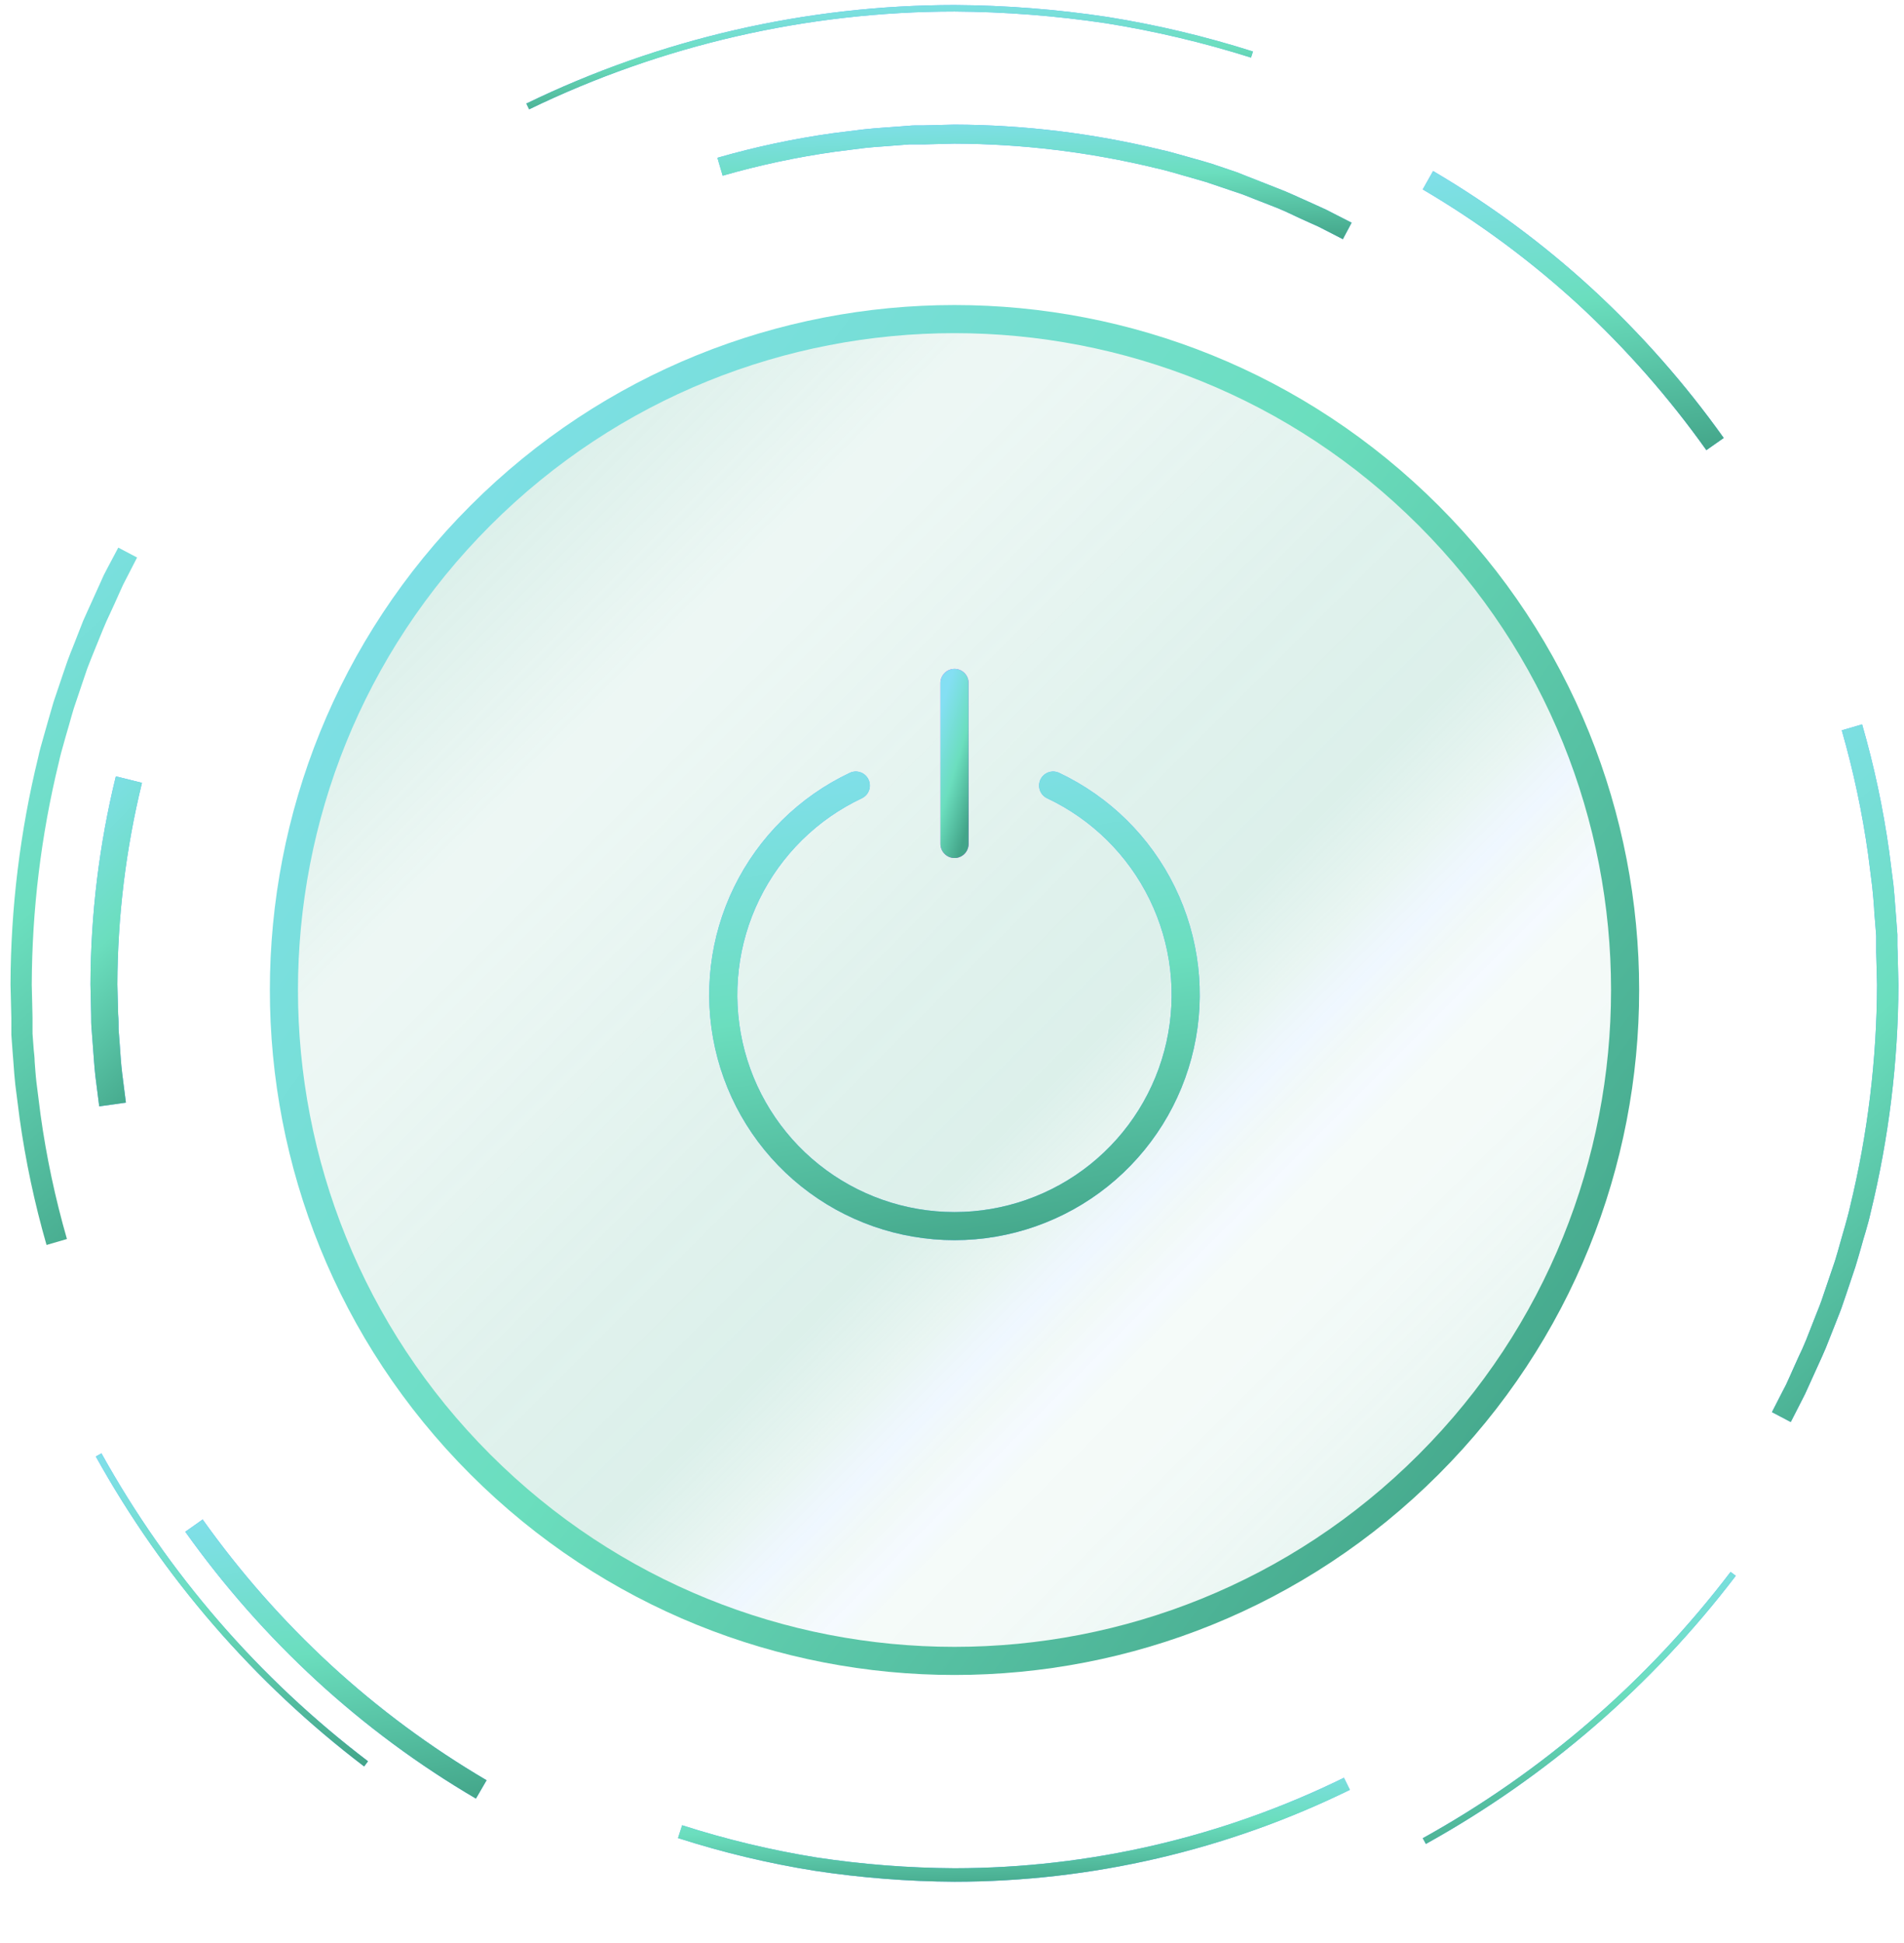 <svg width="250" height="255" viewBox="0 0 250 255" fill="none" xmlns="http://www.w3.org/2000/svg">
<path d="M12.58 191.149C21.382 207.001 33.378 220.853 47.81 231.829L48.32 231.149C33.982 220.246 22.064 206.486 13.32 190.739L12.58 191.149Z" fill="url(#paint0_linear_126_1382)"/>
<path d="M12.58 191.149C21.382 207.001 33.378 220.853 47.81 231.829L48.32 231.149C33.982 220.246 22.064 206.486 13.32 190.739L12.58 191.149Z" fill="url(#paint1_linear_126_1382)"/>
<path d="M26.61 199.419L24.33 201.029C29.376 208.119 35.148 214.664 41.55 220.559C47.959 226.453 54.979 231.645 62.49 236.049L63.89 233.639C56.559 229.332 49.704 224.26 43.44 218.509C37.184 212.746 31.543 206.348 26.61 199.419V199.419Z" fill="url(#paint2_linear_126_1382)"/>
<path d="M26.61 199.419L24.33 201.029C29.376 208.119 35.148 214.664 41.55 220.559C47.959 226.453 54.979 231.645 62.49 236.049L63.89 233.639C56.559 229.332 49.704 224.26 43.44 218.509C37.184 212.746 31.543 206.348 26.61 199.419V199.419Z" fill="url(#paint3_linear_126_1382)"/>
<path d="M13.5 82.659C13.81 81.889 14.15 81.139 14.5 80.409C14.68 80.039 14.85 79.659 15.02 79.279L15.77 77.609L16.15 76.769L16.57 75.949L18 73.169L15.53 71.869L14.05 74.659L13.62 75.489L13.24 76.339L12.46 78.059C12.28 78.469 12.09 78.879 11.91 79.279C11.58 80.009 11.23 80.759 10.91 81.499L9.53 85.019C9.44 85.229 9.36 85.449 9.27 85.659C9.13 86.019 8.98 86.399 8.85 86.769L8.24 88.549L7.03 92.129C6.79 92.929 6.55 93.759 6.33 94.549C6.22 94.949 6.1 95.349 5.99 95.749L5.69 96.809C5.45 97.649 5.2 98.509 5.02 99.369C2.633 109.133 1.411 119.146 1.38 129.199L1.49 133.599C1.49 133.859 1.49 134.119 1.49 134.379C1.49 134.839 1.49 135.319 1.49 135.789L1.65 137.979L1.77 139.519C1.83 140.449 1.91 141.419 2.01 142.359L2.57 146.729C3.354 152.359 4.537 157.926 6.11 163.389L8.79 162.609C7.252 157.274 6.096 151.837 5.33 146.339L4.79 142.079C4.68 141.149 4.62 140.209 4.55 139.309C4.55 138.799 4.48 138.309 4.43 137.789L4.27 135.659C4.27 135.189 4.27 134.719 4.27 134.279C4.27 134.019 4.27 133.759 4.27 133.499L4.17 129.219C4.202 119.396 5.394 109.612 7.72 100.069C7.91 99.189 8.15 98.329 8.39 97.499C8.49 97.169 8.58 96.839 8.67 96.499C8.76 96.159 8.93 95.609 9.06 95.159C9.26 94.439 9.47 93.689 9.69 92.969L10.86 89.499L11.45 87.759C11.6 87.349 11.76 86.959 11.91 86.579C11.98 86.389 12.05 86.209 12.13 86.029L13.5 82.659Z" fill="url(#paint4_linear_126_1382)"/>
<path d="M249.13 124.078C249.13 123.608 249.13 123.128 249.13 122.668L248.97 120.478L248.85 118.938C248.78 118.008 248.71 117.038 248.61 116.098L248.05 111.728C247.263 106.098 246.076 100.531 244.5 95.068L241.83 95.848C243.363 101.184 244.519 106.621 245.29 112.118L245.83 116.378C245.94 117.378 246.01 118.308 246.08 119.248C246.08 119.718 246.15 120.188 246.18 120.668L246.35 122.798C246.35 123.268 246.35 123.728 246.35 124.178C246.35 124.438 246.35 124.698 246.35 124.958L246.46 129.238C246.427 139.061 245.236 148.845 242.91 158.388C242.72 159.258 242.47 160.118 242.24 160.958C242.14 161.288 242.04 161.618 241.95 161.958C241.86 162.298 241.72 162.758 241.61 163.158C241.4 163.928 241.17 164.718 240.93 165.498L239.75 168.968L239.16 170.708C239.02 171.108 238.86 171.508 238.71 171.888L238.49 172.438L237.15 175.848C236.84 176.618 236.5 177.368 236.15 178.088L235.64 179.218L234.89 180.898L234.51 181.728L234.09 182.538L232.66 185.328L235.13 186.628L236.6 183.758L237.02 182.928L237.41 182.068L238.19 180.348L238.73 179.158C239.07 178.418 239.41 177.668 239.73 176.908L241.12 173.398L241.37 172.758C241.52 172.388 241.67 172.008 241.8 171.638L242.41 169.858L243.61 166.278C243.86 165.488 244.09 164.658 244.32 163.868C244.43 163.468 244.54 163.068 244.66 162.658C244.78 162.248 244.86 161.958 244.96 161.658C245.2 160.818 245.45 159.948 245.63 159.098C248.012 149.333 249.234 139.32 249.27 129.268L249.16 124.868C249.14 124.598 249.14 124.338 249.13 124.078Z" fill="url(#paint5_linear_126_1382)"/>
<path d="M249.13 124.078C249.13 123.608 249.13 123.128 249.13 122.668L248.97 120.478L248.85 118.938C248.78 118.008 248.71 117.038 248.61 116.098L248.05 111.728C247.263 106.098 246.076 100.531 244.5 95.068L241.83 95.848C243.363 101.184 244.519 106.621 245.29 112.118L245.83 116.378C245.94 117.378 246.01 118.308 246.08 119.248C246.08 119.718 246.15 120.188 246.18 120.668L246.35 122.798C246.35 123.268 246.35 123.728 246.35 124.178C246.35 124.438 246.35 124.698 246.35 124.958L246.46 129.238C246.427 139.061 245.236 148.845 242.91 158.388C242.72 159.258 242.47 160.118 242.24 160.958C242.14 161.288 242.04 161.618 241.95 161.958C241.86 162.298 241.72 162.758 241.61 163.158C241.4 163.928 241.17 164.718 240.93 165.498L239.75 168.968L239.16 170.708C239.02 171.108 238.86 171.508 238.71 171.888L238.49 172.438L237.15 175.848C236.84 176.618 236.5 177.368 236.15 178.088L235.64 179.218L234.89 180.898L234.51 181.728L234.09 182.538L232.66 185.328L235.13 186.628L236.6 183.758L237.02 182.928L237.41 182.068L238.19 180.348L238.73 179.158C239.07 178.418 239.41 177.668 239.73 176.908L241.12 173.398L241.37 172.758C241.52 172.388 241.67 172.008 241.8 171.638L242.41 169.858L243.61 166.278C243.86 165.488 244.09 164.658 244.32 163.868C244.43 163.468 244.54 163.068 244.66 162.658C244.78 162.248 244.86 161.958 244.96 161.658C245.2 160.818 245.45 159.948 245.63 159.098C248.012 149.333 249.234 139.32 249.27 129.268L249.16 124.868C249.14 124.598 249.14 124.338 249.13 124.078Z" fill="url(#paint6_linear_126_1382)"/>
<path d="M186.81 241.249L187.22 241.999C203.069 233.206 216.923 221.224 227.91 206.809L227.23 206.299C216.321 220.621 202.557 232.522 186.81 241.249Z" fill="url(#paint7_linear_126_1382)"/>
<path d="M186.81 241.249L187.22 241.999C203.069 233.206 216.923 221.224 227.91 206.809L227.23 206.299C216.321 220.621 202.557 232.522 186.81 241.249Z" fill="url(#paint8_linear_126_1382)"/>
<path d="M125.329 1.509C132.001 1.553 138.661 2.071 145.259 3.059C151.695 4.089 158.045 5.593 164.259 7.559L164.519 6.759C158.281 4.776 151.903 3.262 145.439 2.229C138.783 1.223 132.062 0.698 125.329 0.659C105.854 0.673 86.634 5.094 69.109 13.589L69.479 14.349C86.89 5.914 105.983 1.524 125.329 1.509V1.509Z" fill="url(#paint9_linear_126_1382)"/>
<path d="M125.329 1.509C132.001 1.553 138.661 2.071 145.259 3.059C151.695 4.089 158.045 5.593 164.259 7.559L164.519 6.759C158.281 4.776 151.903 3.262 145.439 2.229C138.783 1.223 132.062 0.698 125.329 0.659C105.854 0.673 86.634 5.094 69.109 13.589L69.479 14.349C86.89 5.914 105.983 1.524 125.329 1.509V1.509Z" fill="url(#paint10_linear_126_1382)"/>
<path d="M224.05 59.079L226.33 57.479C221.28 50.391 215.509 43.846 209.11 37.949C202.698 32.055 195.679 26.859 188.17 22.449L186.81 24.859C194.144 29.17 201.002 34.245 207.27 39.999C213.503 45.766 219.126 52.159 224.05 59.079Z" fill="url(#paint11_linear_126_1382)"/>
<path d="M224.05 59.079L226.33 57.479C221.28 50.391 215.509 43.846 209.11 37.949C202.698 32.055 195.679 26.859 188.17 22.449L186.81 24.859C194.144 29.17 201.002 34.245 207.27 39.999C213.503 45.766 219.126 52.159 224.05 59.079Z" fill="url(#paint12_linear_126_1382)"/>
<path d="M162.379 22.598L159.119 21.498C158.389 21.268 157.639 21.058 156.919 20.858L155.819 20.548L154.819 20.268C154.059 20.058 153.269 19.828 152.489 19.668C143.592 17.496 134.468 16.385 125.309 16.358L121.309 16.458H120.599C120.179 16.458 119.739 16.458 119.319 16.508L117.319 16.658L115.929 16.758C115.069 16.828 114.189 16.888 113.329 16.988L109.329 17.488C104.217 18.205 99.161 19.281 94.199 20.708L94.889 23.058C99.739 21.661 104.681 20.608 109.679 19.908L113.559 19.418C114.439 19.318 115.319 19.258 116.179 19.198L117.469 19.098L119.409 18.948H120.669H121.389L125.289 18.848C134.246 18.878 143.168 19.966 151.869 22.088C152.669 22.258 153.459 22.488 154.219 22.698L155.119 22.958L156.349 23.308L158.349 23.888L161.509 24.958L163.089 25.488L164.169 25.908L164.669 26.108L167.789 27.328C168.479 27.608 169.169 27.928 169.789 28.228L170.789 28.698L172.319 29.388L173.079 29.728L173.829 30.108L176.319 31.388L177.469 29.228L174.889 27.908L174.129 27.518L173.359 27.168L171.789 26.458L170.739 25.988C170.059 25.678 169.349 25.358 168.649 25.068L165.449 23.808L164.869 23.578L163.869 23.188L162.379 22.598Z" fill="url(#paint13_linear_126_1382)"/>
<path d="M162.379 22.598L159.119 21.498C158.389 21.268 157.639 21.058 156.919 20.858L155.819 20.548L154.819 20.268C154.059 20.058 153.269 19.828 152.489 19.668C143.592 17.496 134.468 16.385 125.309 16.358L121.309 16.458H120.599C120.179 16.458 119.739 16.458 119.319 16.508L117.319 16.658L115.929 16.758C115.069 16.828 114.189 16.888 113.329 16.988L109.329 17.488C104.217 18.205 99.161 19.281 94.199 20.708L94.889 23.058C99.739 21.661 104.681 20.608 109.679 19.908L113.559 19.418C114.439 19.318 115.319 19.258 116.179 19.198L117.469 19.098L119.409 18.948H120.669H121.389L125.289 18.848C134.246 18.878 143.168 19.966 151.869 22.088C152.669 22.258 153.459 22.488 154.219 22.698L155.119 22.958L156.349 23.308L158.349 23.888L161.509 24.958L163.089 25.488L164.169 25.908L164.669 26.108L167.789 27.328C168.479 27.608 169.169 27.928 169.789 28.228L170.789 28.698L172.319 29.388L173.079 29.728L173.829 30.108L176.319 31.388L177.469 29.228L174.889 27.908L174.129 27.518L173.359 27.168L171.789 26.458L170.739 25.988C170.059 25.678 169.349 25.358 168.649 25.068L165.449 23.808L164.869 23.578L163.869 23.188L162.379 22.598Z" fill="url(#paint14_linear_126_1382)"/>
<path d="M15.72 137.039L15.57 135.099C15.57 134.449 15.57 133.799 15.51 133.099L15.41 129.199C15.439 120.282 16.523 111.4 18.64 102.739L15.21 101.889C13.025 110.829 11.907 119.996 11.88 129.199L11.97 133.199C11.97 133.869 11.97 134.539 12.04 135.199L12.19 137.199C12.3 138.539 12.37 139.879 12.52 141.199L13.03 145.199L16.53 144.709L16.04 140.839C15.89 139.659 15.81 138.339 15.72 137.039Z" fill="url(#paint15_linear_126_1382)"/>
<path d="M15.72 137.039L15.57 135.099C15.57 134.449 15.57 133.799 15.51 133.099L15.41 129.199C15.439 120.282 16.523 111.4 18.64 102.739L15.21 101.889C13.025 110.829 11.907 119.996 11.88 129.199L11.97 133.199C11.97 133.869 11.97 134.539 12.04 135.199L12.19 137.199C12.3 138.539 12.37 139.879 12.52 141.199L13.03 145.199L16.53 144.709L16.04 140.839C15.89 139.659 15.81 138.339 15.72 137.039Z" fill="url(#paint16_linear_126_1382)"/>
<path d="M177.239 234.898C161.081 242.822 143.326 246.947 125.329 246.958C119.179 246.923 113.04 246.442 106.959 245.518C100.882 244.55 94.887 243.116 89.029 241.228L89.569 239.548C95.344 241.402 101.251 242.816 107.239 243.778C113.228 244.683 119.273 245.154 125.329 245.188C143.054 245.175 160.542 241.115 176.459 233.318L177.239 234.898Z" fill="url(#paint17_linear_126_1382)"/>
<path d="M177.239 234.898C161.081 242.822 143.326 246.947 125.329 246.958C119.179 246.923 113.04 246.442 106.959 245.518C100.882 244.55 94.887 243.116 89.029 241.228L89.569 239.548C95.344 241.402 101.251 242.816 107.239 243.778C113.228 244.683 119.273 245.154 125.329 245.188C143.054 245.175 160.542 241.115 176.459 233.318L177.239 234.898Z" fill="url(#paint18_linear_126_1382)"/>
<path style="mix-blend-mode:color-dodge" opacity="0.2" d="M187.59 192.189C221.976 157.804 221.976 102.054 187.59 67.668C153.204 33.282 97.454 33.282 63.068 67.668C28.683 102.054 28.683 157.804 63.068 192.189C97.454 226.575 153.204 226.575 187.59 192.189Z" fill="url(#paint19_linear_126_1382)"/>
<path d="M187.59 192.189C221.976 157.804 221.976 102.054 187.59 67.668C153.204 33.282 97.454 33.282 63.068 67.668C28.683 102.054 28.683 157.804 63.068 192.189C97.454 226.575 153.204 226.575 187.59 192.189Z" stroke="url(#paint20_linear_126_1382)" stroke-width="3.69" stroke-linecap="round" stroke-linejoin="round"/>
<path d="M125.33 89.629V110.759" stroke="url(#paint21_linear_126_1382)" stroke-width="3.69" stroke-linecap="round" stroke-linejoin="round"/>
<path d="M125.33 89.629V110.759" stroke="url(#paint22_linear_126_1382)" stroke-width="3.69" stroke-linecap="round" stroke-linejoin="round"/>
<path d="M138.28 103.099C144.519 106.042 149.569 111.023 152.599 117.22C155.629 123.418 156.459 130.462 154.95 137.194C153.442 143.926 149.686 149.943 144.301 154.255C138.916 158.566 132.223 160.916 125.325 160.916C118.426 160.916 111.734 158.566 106.349 154.255C100.964 149.943 97.208 143.926 95.7 137.194C94.191 130.462 95.02 123.418 98.05 117.22C101.081 111.023 106.131 106.042 112.37 103.099" stroke="url(#paint23_linear_126_1382)" stroke-width="3.69" stroke-linecap="round" stroke-linejoin="round"/>
<path d="M138.28 103.099C144.519 106.042 149.569 111.023 152.599 117.22C155.629 123.418 156.459 130.462 154.95 137.194C153.442 143.926 149.686 149.943 144.301 154.255C138.916 158.566 132.223 160.916 125.325 160.916C118.426 160.916 111.734 158.566 106.349 154.255C100.964 149.943 97.208 143.926 95.7 137.194C94.191 130.462 95.02 123.418 98.05 117.22C101.081 111.023 106.131 106.042 112.37 103.099" stroke="url(#paint24_linear_126_1382)" stroke-width="3.69" stroke-linecap="round" stroke-linejoin="round"/>
<defs>
<linearGradient id="paint0_linear_126_1382" x1="12.58" y1="211.289" x2="48.28" y2="211.289" gradientUnits="userSpaceOnUse">
<stop stop-color="#59ACFF"/>
<stop offset="0.67" stop-color="#59ACFF"/>
<stop offset="0.99" stop-color="#59ACFF"/>
<stop offset="1" stop-color="#59ACFF"/>
</linearGradient>
<linearGradient id="paint1_linear_126_1382" x1="12.334" y1="186.231" x2="21.498" y2="236.721" gradientUnits="userSpaceOnUse">
<stop stop-color="#84DFF3"/>
<stop offset="0.516" stop-color="#6BDEBE"/>
<stop offset="1" stop-color="#43A589"/>
</linearGradient>
<linearGradient id="paint2_linear_126_1382" x1="35332.4" y1="25660.2" x2="36897.4" y2="25660.2" gradientUnits="userSpaceOnUse">
<stop stop-color="#59ACFF"/>
<stop offset="0.67" stop-color="#59ACFF"/>
<stop offset="0.99" stop-color="#59ACFF"/>
<stop offset="1" stop-color="#59ACFF"/>
</linearGradient>
<linearGradient id="paint3_linear_126_1382" x1="24.057" y1="195.401" x2="30.712" y2="240.92" gradientUnits="userSpaceOnUse">
<stop stop-color="#84DFF3"/>
<stop offset="0.516" stop-color="#6BDEBE"/>
<stop offset="1" stop-color="#43A589"/>
</linearGradient>
<linearGradient id="paint4_linear_126_1382" x1="1.265" y1="61.83" x2="58.781" y2="127.988" gradientUnits="userSpaceOnUse">
<stop stop-color="#84DFF3"/>
<stop offset="0.516" stop-color="#6BDEBE"/>
<stop offset="1" stop-color="#43A589"/>
</linearGradient>
<linearGradient id="paint5_linear_126_1382" x1="18517.9" y1="56699.3" x2="18793.5" y2="56699.3" gradientUnits="userSpaceOnUse">
<stop stop-color="#59ACFF"/>
<stop offset="0.67" stop-color="#59ACFF"/>
<stop offset="0.99" stop-color="#59ACFF"/>
<stop offset="1" stop-color="#59ACFF"/>
</linearGradient>
<linearGradient id="paint6_linear_126_1382" x1="232.546" y1="85.025" x2="290.095" y2="151.153" gradientUnits="userSpaceOnUse">
<stop stop-color="#84DFF3"/>
<stop offset="0.516" stop-color="#6BDEBE"/>
<stop offset="1" stop-color="#43A589"/>
</linearGradient>
<linearGradient id="paint7_linear_126_1382" x1="43547.3" y1="25249.5" x2="45236.5" y2="25249.5" gradientUnits="userSpaceOnUse">
<stop stop-color="#59ACFF"/>
<stop offset="0.67" stop-color="#59ACFF"/>
<stop offset="0.99" stop-color="#59ACFF"/>
<stop offset="1" stop-color="#59ACFF"/>
</linearGradient>
<linearGradient id="paint8_linear_126_1382" x1="186.526" y1="202.383" x2="192.625" y2="246.858" gradientUnits="userSpaceOnUse">
<stop stop-color="#84DFF3"/>
<stop offset="0.516" stop-color="#6BDEBE"/>
<stop offset="1" stop-color="#43A589"/>
</linearGradient>
<linearGradient id="paint9_linear_126_1382" x1="89496.9" y1="6638.12" x2="98595.2" y2="6638.12" gradientUnits="userSpaceOnUse">
<stop stop-color="#59ACFF"/>
<stop offset="0.67" stop-color="#59ACFF"/>
<stop offset="0.99" stop-color="#59ACFF"/>
<stop offset="1" stop-color="#59ACFF"/>
</linearGradient>
<linearGradient id="paint10_linear_126_1382" x1="68.452" y1="-0.843" x2="68.845" y2="16.524" gradientUnits="userSpaceOnUse">
<stop stop-color="#84DFF3"/>
<stop offset="0.516" stop-color="#6BDEBE"/>
<stop offset="1" stop-color="#43A589"/>
</linearGradient>
<linearGradient id="paint11_linear_126_1382" x1="41878.5" y1="19000.8" x2="43442.3" y2="19000.8" gradientUnits="userSpaceOnUse">
<stop stop-color="#59ACFF"/>
<stop offset="0.67" stop-color="#59ACFF"/>
<stop offset="0.99" stop-color="#59ACFF"/>
<stop offset="1" stop-color="#59ACFF"/>
</linearGradient>
<linearGradient id="paint12_linear_126_1382" x1="186.537" y1="18.431" x2="193.198" y2="63.948" gradientUnits="userSpaceOnUse">
<stop stop-color="#84DFF3"/>
<stop offset="0.516" stop-color="#6BDEBE"/>
<stop offset="1" stop-color="#43A589"/>
</linearGradient>
<linearGradient id="paint13_linear_126_1382" x1="80234.9" y1="7549.24" x2="87178.8" y2="7549.24" gradientUnits="userSpaceOnUse">
<stop stop-color="#59ACFF"/>
<stop offset="0.67" stop-color="#59ACFF"/>
<stop offset="0.99" stop-color="#59ACFF"/>
<stop offset="1" stop-color="#59ACFF"/>
</linearGradient>
<linearGradient id="paint14_linear_126_1382" x1="93.625" y1="14.71" x2="94.168" y2="33.771" gradientUnits="userSpaceOnUse">
<stop stop-color="#84DFF3"/>
<stop offset="0.516" stop-color="#6BDEBE"/>
<stop offset="1" stop-color="#43A589"/>
</linearGradient>
<linearGradient id="paint15_linear_126_1382" x1="5961.16" y1="26129.5" x2="6006.86" y2="26129.5" gradientUnits="userSpaceOnUse">
<stop stop-color="#59ACFF"/>
<stop offset="0.67" stop-color="#59ACFF"/>
<stop offset="0.99" stop-color="#59ACFF"/>
<stop offset="1" stop-color="#59ACFF"/>
</linearGradient>
<linearGradient id="paint16_linear_126_1382" x1="11.833" y1="97.138" x2="39.317" y2="124.31" gradientUnits="userSpaceOnUse">
<stop stop-color="#84DFF3"/>
<stop offset="0.516" stop-color="#6BDEBE"/>
<stop offset="1" stop-color="#43A589"/>
</linearGradient>
<linearGradient id="paint17_linear_126_1382" x1="84525.5" y1="10019.8" x2="92306.5" y2="10019.8" gradientUnits="userSpaceOnUse">
<stop stop-color="#59ACFF"/>
<stop offset="0.67" stop-color="#59ACFF"/>
<stop offset="0.99" stop-color="#59ACFF"/>
<stop offset="1" stop-color="#59ACFF"/>
</linearGradient>
<linearGradient id="paint18_linear_126_1382" x1="88.421" y1="231.822" x2="88.844" y2="249.124" gradientUnits="userSpaceOnUse">
<stop stop-color="#84DFF3"/>
<stop offset="0.516" stop-color="#6BDEBE"/>
<stop offset="1" stop-color="#43A589"/>
</linearGradient>
<linearGradient id="paint19_linear_126_1382" x1="63.069" y1="67.668" x2="187.589" y2="192.198" gradientUnits="userSpaceOnUse">
<stop stop-color="#4CB296"/>
<stop offset="0.17" stop-color="#4CB296" stop-opacity="0.5"/>
<stop offset="0.224" stop-color="#4CB296" stop-opacity="0.53"/>
<stop offset="0.47" stop-color="#4CB296" stop-opacity="0.87"/>
<stop offset="0.6" stop-color="#4CB296" stop-opacity="0.98"/>
<stop offset="0.64" stop-color="#4CB296" stop-opacity="0.78"/>
<stop offset="0.67" stop-color="#4CB296" stop-opacity="0.61"/>
<stop offset="0.71" stop-color="#59ACFF" stop-opacity="0.47"/>
<stop offset="0.74" stop-color="#4CB296" stop-opacity="0.38"/>
<stop offset="0.77" stop-color="#59ACFF" stop-opacity="0.32"/>
<stop offset="0.79" stop-color="#4CB296" stop-opacity="0.3"/>
<stop offset="0.84" stop-color="#4CB296" stop-opacity="0.31"/>
<stop offset="0.88" stop-color="#4CB296" stop-opacity="0.36"/>
<stop offset="0.92" stop-color="#4CB296" stop-opacity="0.44"/>
<stop offset="0.96" stop-color="#4CB296" stop-opacity="0.54"/>
<stop offset="1" stop-color="#4CB296" stop-opacity="0.66"/>
</linearGradient>
<linearGradient id="paint20_linear_126_1382" x1="-13.71" y1="117.128" x2="164.838" y2="246.986" gradientUnits="userSpaceOnUse">
<stop stop-color="#84DFF3"/>
<stop offset="0.516" stop-color="#6BDEBE"/>
<stop offset="1" stop-color="#43A589"/>
</linearGradient>
<linearGradient id="paint21_linear_126_1382" x1="-nan" y1="-nan" x2="-nan" y2="-nan" gradientUnits="userSpaceOnUse">
<stop stop-color="#C53CFF"/>
<stop offset="0.12" stop-color="#A85AFF"/>
<stop offset="0.26" stop-color="#8C78FF"/>
<stop offset="0.42" stop-color="#758FFF"/>
<stop offset="0.58" stop-color="#659FFF"/>
<stop offset="0.76" stop-color="#5CA9FF"/>
<stop offset="1" stop-color="#59ACFF"/>
</linearGradient>
<linearGradient id="paint22_linear_126_1382" x1="125.323" y1="87.311" x2="132.7" y2="89.522" gradientUnits="userSpaceOnUse">
<stop stop-color="#84DFF3"/>
<stop offset="0.516" stop-color="#6BDEBE"/>
<stop offset="1" stop-color="#43A589"/>
</linearGradient>
<linearGradient id="paint23_linear_126_1382" x1="59444" y1="36862.1" x2="61259.1" y2="33560.6" gradientUnits="userSpaceOnUse">
<stop stop-color="#C53CFF"/>
<stop offset="0.12" stop-color="#A85AFF"/>
<stop offset="0.26" stop-color="#8C78FF"/>
<stop offset="0.42" stop-color="#758FFF"/>
<stop offset="0.58" stop-color="#659FFF"/>
<stop offset="0.76" stop-color="#5CA9FF"/>
<stop offset="1" stop-color="#59ACFF"/>
</linearGradient>
<linearGradient id="paint24_linear_126_1382" x1="94.546" y1="96.756" x2="105.334" y2="168.518" gradientUnits="userSpaceOnUse">
<stop stop-color="#84DFF3"/>
<stop offset="0.516" stop-color="#6BDEBE"/>
<stop offset="1" stop-color="#43A589"/>
</linearGradient>
</defs>
</svg>
